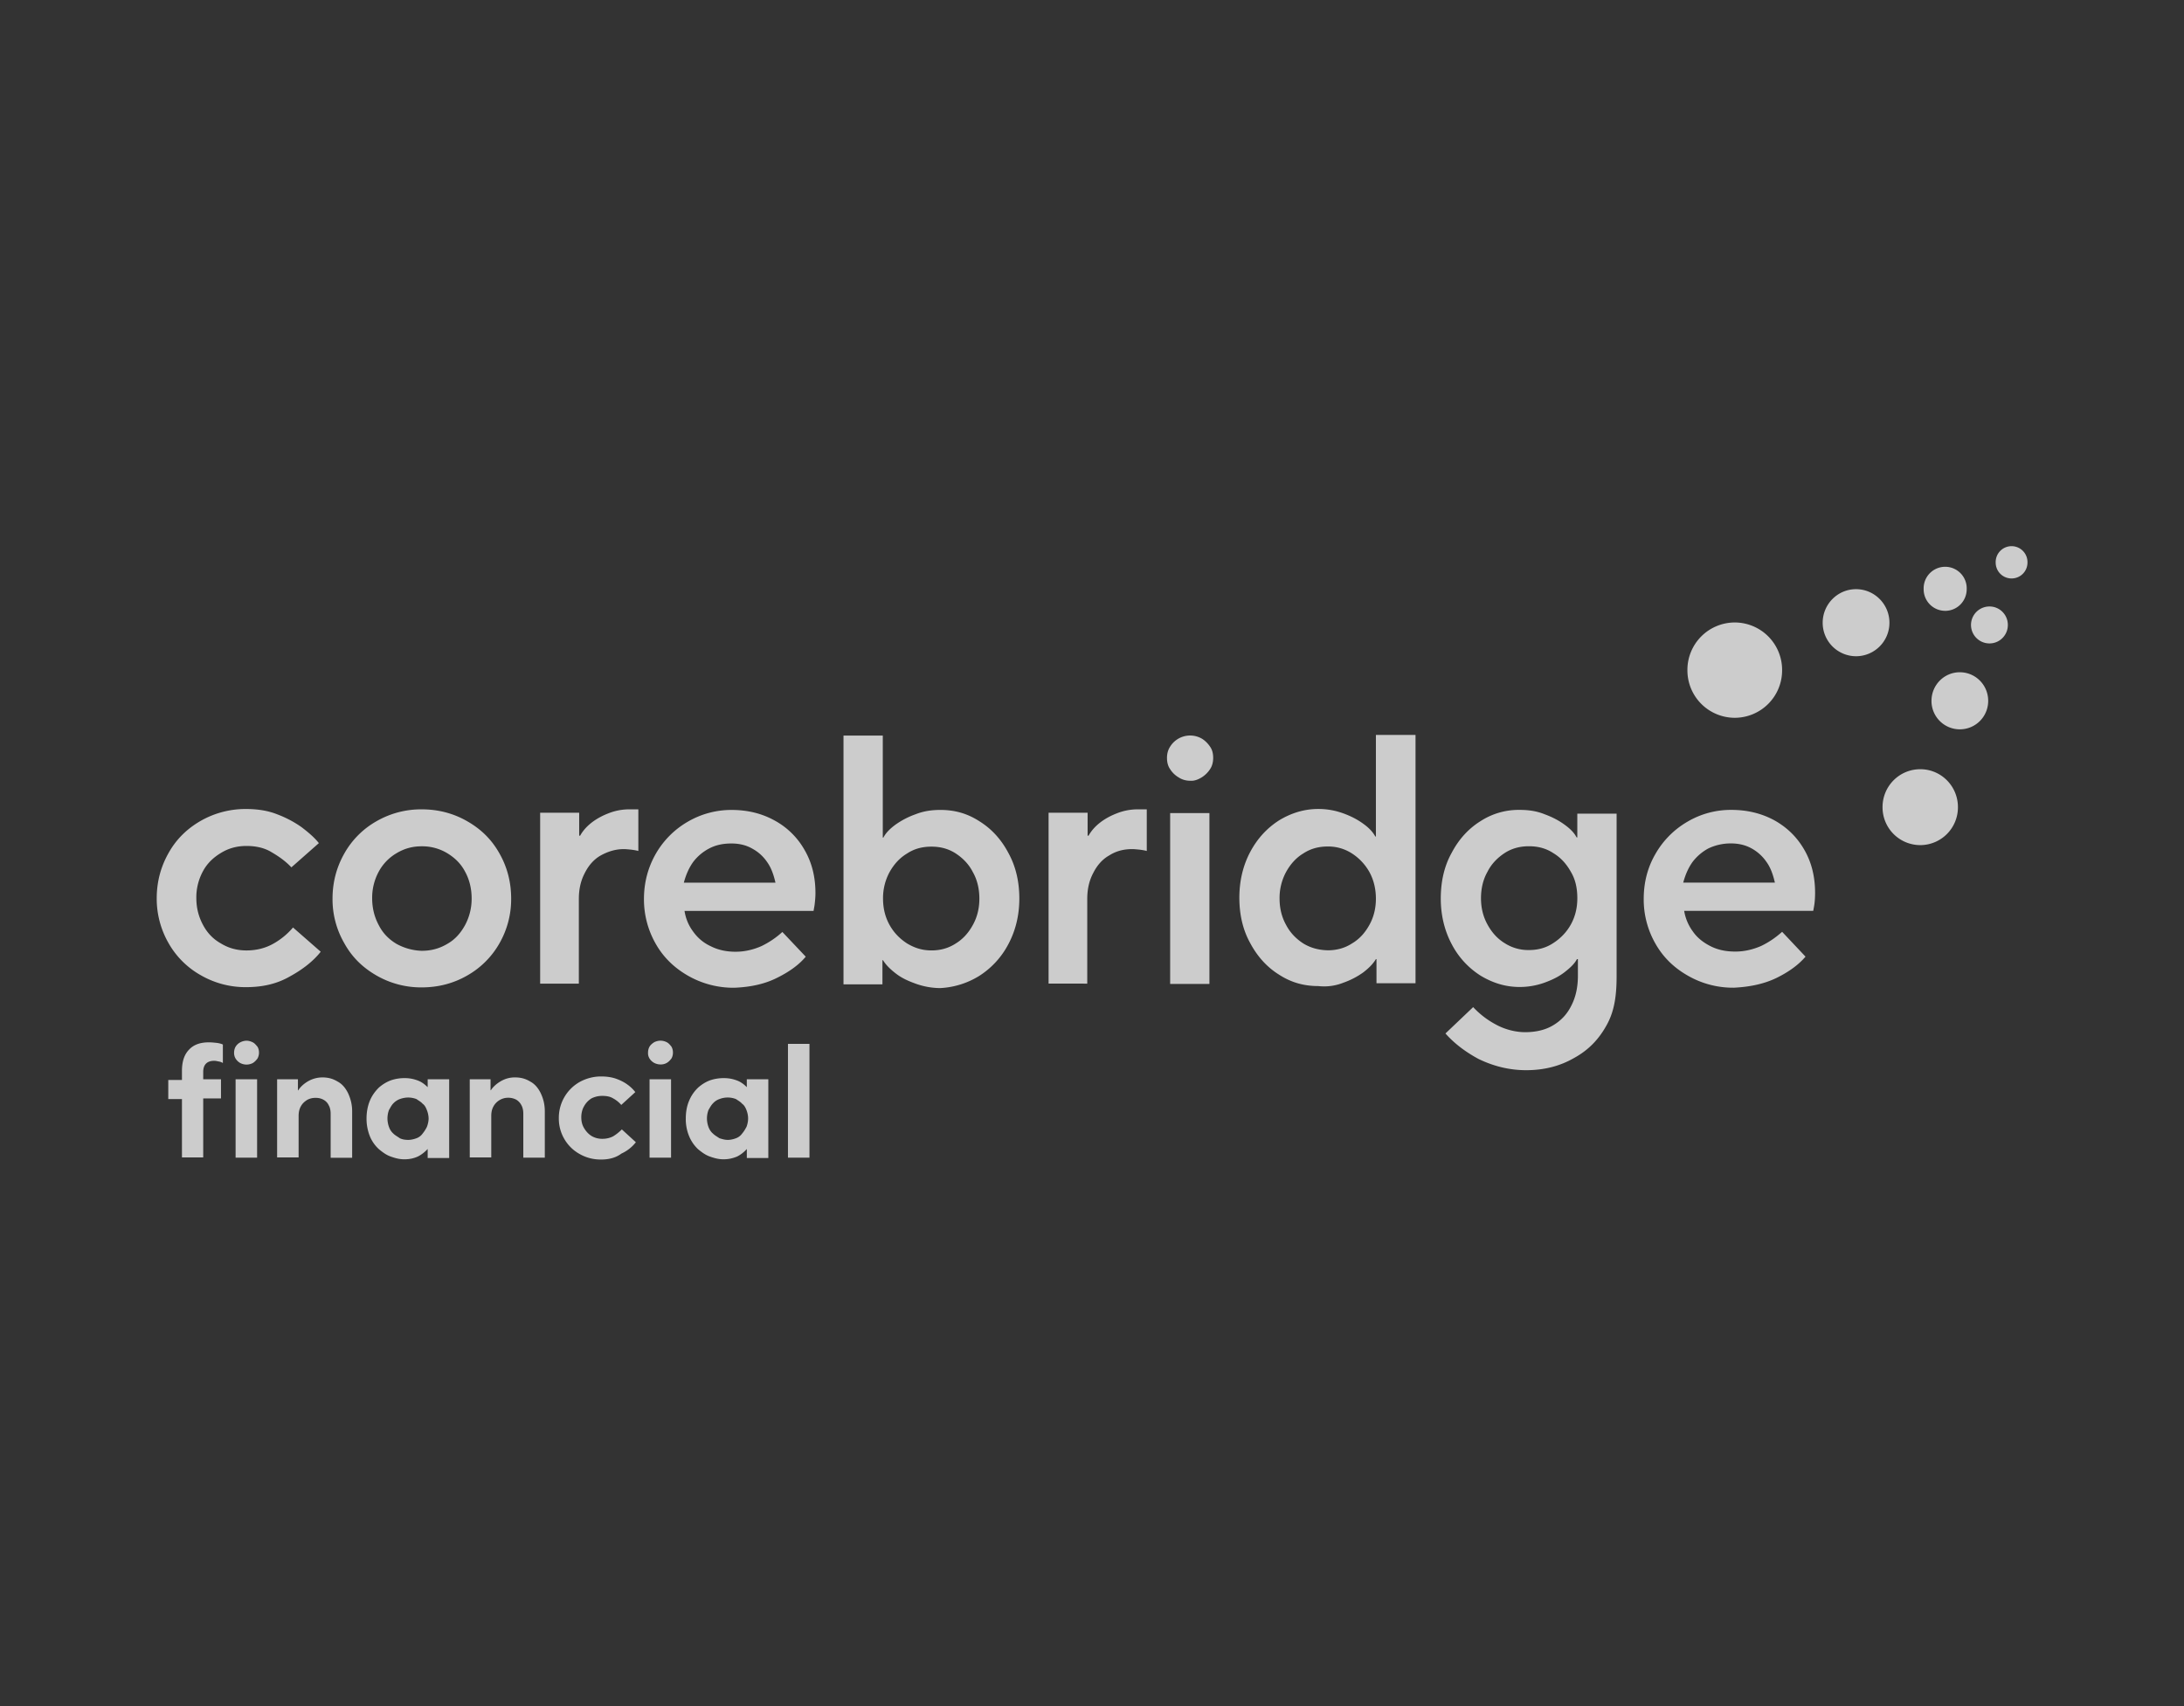 <svg xmlns="http://www.w3.org/2000/svg" width="128" height="100" fill="none"><rect width="100%" height="100%" fill="#333333" stroke="none"/><path fill="#fff" fill-opacity=".75" fill-rule="evenodd" d="M10.664 64.419h-.802V63.3h.802v-.53c0-.539.13-.96.424-1.256.274-.29.658-.42 1.165-.42.15 0 .315.02.46.034.143.02.273.055.349.096v1.083a.6.6 0 0 0-.24-.09c-.11-.02-.165-.04-.274-.04-.2 0-.364.054-.473.165-.11.11-.165.275-.165.482v.435h1.042v1.124H11.91v3.456h-1.246zm3.781-2.021a.8.8 0 0 1-.363-.09.77.77 0 0 1-.274-.262.64.64 0 0 1-.089-.345c0-.13.035-.262.09-.352a.7.7 0 0 1 .273-.255.84.84 0 0 1 .363-.096c.13 0 .26.041.37.096s.179.145.274.255c.055.09.09.2.09.352a.7.7 0 0 1-.09.345c-.075.097-.15.186-.274.262a.8.8 0 0 1-.37.09m-.637.862h1.26v4.594h-1.26zm2.433 0h1.22v.648h.02c.11-.186.308-.372.548-.517a1.7 1.7 0 0 1 .856-.241c.35 0 .624.075.898.241.274.145.472.386.623.697.144.317.233.648.233 1.048v2.724h-1.26v-2.572c0-.186-.035-.373-.11-.497a.7.7 0 0 0-.308-.33.9.9 0 0 0-.46-.111.97.97 0 0 0-.507.124c-.15.096-.274.207-.37.386-.089.166-.123.352-.123.552v2.428h-1.26zm11.29 0h1.22v.641h.02c.11-.179.309-.365.549-.51.253-.152.527-.241.856-.241.35 0 .624.075.898.241.274.145.473.386.623.697.144.31.233.641.233 1.048v2.718h-1.26V65.28c0-.186-.035-.366-.11-.497a.8.8 0 0 0-.308-.33 1 1 0 0 0-.46-.111.98.98 0 0 0-.876.517c-.09.166-.124.345-.124.552v2.428h-1.26zm7.688 4.704q-.685 0-1.26-.331a2.35 2.35 0 0 1-.878-.862 2.36 2.36 0 0 1-.329-1.235 2.41 2.41 0 0 1 1.206-2.11c.37-.208.809-.332 1.26-.332.316 0 .59.035.864.124.274.097.493.207.692.352.185.131.35.297.46.442l-.823.751a1.7 1.7 0 0 0-.48-.386c-.178-.11-.397-.144-.637-.144s-.438.055-.623.144a1.23 1.23 0 0 0-.439.462c-.11.18-.164.421-.164.642 0 .255.055.462.164.641.11.187.26.352.439.462.185.11.404.166.623.166.254 0 .46-.055.637-.145.185-.11.37-.262.514-.407l.822.752a2.26 2.26 0 0 1-.842.662c-.343.255-.747.352-1.206.352m3.494-5.573a.84.84 0 0 1-.37-.09.74.74 0 0 1-.274-.255.6.6 0 0 1-.089-.352c0-.13.034-.255.09-.352.054-.09.15-.179.273-.255.11-.055.24-.09.37-.09a.8.8 0 0 1 .363.09c.11.055.185.145.274.255a.7.7 0 0 1 .09.352.7.7 0 0 1-.09.352c-.075.09-.144.18-.274.255a.7.7 0 0 1-.363.09m-.644.869h1.26v4.594h-1.26zm8.112-2.076h1.26v6.67h-1.26zM23.695 67.95c-.26 0-.494-.055-.768-.152-.274-.09-.493-.255-.712-.434a2.1 2.1 0 0 1-.535-.759 2.75 2.75 0 0 1-.198-1.048c0-.4.075-.752.198-1.049.13-.31.316-.551.514-.751.2-.18.46-.345.733-.442.274-.09.528-.124.782-.124.315 0 .548.055.788.145s.417.241.568.386v-.462h1.26v4.614h-1.26v-.53c-.15.165-.35.33-.569.44-.24.11-.493.166-.801.166m.233-1.138c.164 0 .329-.041.48-.096a.76.76 0 0 0 .362-.276c.09-.11.186-.256.254-.4.055-.152.096-.318.096-.483a1.4 1.4 0 0 0-.096-.476c-.055-.145-.123-.297-.254-.386-.089-.11-.24-.187-.363-.276a1.4 1.4 0 0 0-.48-.09c-.164 0-.342.035-.492.09a1 1 0 0 0-.384.255c-.11.11-.178.262-.254.386-.055.152-.089.317-.089.497 0 .165.035.352.09.496a.9.9 0 0 0 .253.387c.11.11.26.186.384.276.15.075.328.096.493.096m18.471 1.138c-.253 0-.493-.055-.767-.152-.274-.09-.493-.255-.713-.434a2.2 2.2 0 0 1-.527-.759 2.6 2.6 0 0 1-.199-1.048c0-.4.069-.752.199-1.049.13-.31.308-.551.514-.751.198-.18.452-.345.726-.442.274-.09.534-.124.788-.124.308 0 .548.055.788.145.233.09.418.241.561.386v-.462h1.261v4.614h-1.26v-.53a1.9 1.9 0 0 1-.562.44c-.26.11-.514.166-.809.166m.26-1.138c.165 0 .33-.041.473-.096a.76.76 0 0 0 .363-.276c.096-.11.185-.256.26-.4.055-.152.09-.318.09-.483 0-.166-.035-.331-.09-.476s-.13-.297-.26-.386c-.089-.11-.233-.187-.363-.276a1.34 1.34 0 0 0-.966 0 .9.9 0 0 0-.383.255c-.11.11-.186.262-.26.386-.056.152-.09.317-.09.497 0 .165.034.352.09.496.054.152.15.297.26.387.11.11.253.186.383.276.144.04.288.096.494.096M14.412 57.86a5.24 5.24 0 0 1-2.651-.703 4.95 4.95 0 0 1-1.878-1.87 5.23 5.23 0 0 1-.698-2.627c0-.98.24-1.862.698-2.67.453-.806 1.076-1.413 1.878-1.876a5.3 5.3 0 0 1 2.651-.696c.658 0 1.281.09 1.83.31.548.207 1.02.462 1.438.759.405.31.754.607 1.008.931l-1.61 1.42c-.33-.35-.713-.627-1.152-.882-.418-.262-.931-.372-1.48-.372s-1.04.13-1.493.407c-.46.275-.822.627-1.062 1.082a3.2 3.2 0 0 0-.384 1.566c0 .566.13 1.083.384 1.559.253.483.603.848 1.062 1.103.452.276.945.407 1.493.407.57 0 1.097-.13 1.556-.386a4.2 4.2 0 0 0 1.171-.959l1.624 1.421c-.438.552-1.041 1.028-1.809 1.449-.767.441-1.61.627-2.576.627m10.305.014a5.24 5.24 0 0 1-2.652-.697c-.801-.462-1.425-1.062-1.877-1.876a5.14 5.14 0 0 1-.699-2.627c0-.973.24-1.856.699-2.663a4.97 4.97 0 0 1 1.877-1.876 5.24 5.24 0 0 1 2.652-.697c.966 0 1.863.235 2.665.697.808.462 1.425 1.062 1.884 1.876.46.807.692 1.69.692 2.663a5.2 5.2 0 0 1-.692 2.627 5 5 0 0 1-1.884 1.877c-.802.462-1.7.696-2.665.696m0-2.145c.548 0 1.041-.131 1.5-.407.452-.255.781-.627 1.042-1.103a3.26 3.26 0 0 0 .383-1.56c0-.572-.13-1.103-.383-1.565-.24-.462-.59-.807-1.042-1.083a2.84 2.84 0 0 0-1.5-.407c-.548 0-1.021.131-1.48.407a2.77 2.77 0 0 0-1.042 1.083 3.2 3.2 0 0 0-.383 1.566q.002.846.383 1.559c.24.475.583.827 1.042 1.103a3.26 3.26 0 0 0 1.48.407m6.94 1.924V47.638h2.288v1.345H34c.144-.263.363-.518.637-.738.275-.221.624-.421 1.021-.573a3.3 3.3 0 0 1 1.261-.234h.493v2.441c-.11-.034-.253-.055-.397-.076-.15-.014-.315-.034-.46-.034-.492 0-.93.145-1.335.365-.398.221-.713.573-.946 1.035-.24.455-.349.952-.349 1.524v4.96zm11.367.242a5.36 5.36 0 0 1-2.686-.697c-.809-.462-1.446-1.069-1.905-1.876a5.24 5.24 0 0 1-.692-2.628c0-.972.24-1.855.692-2.648a5.1 5.1 0 0 1 1.864-1.876 5.07 5.07 0 0 1 2.576-.697c.932 0 1.774.2 2.542.628a4.46 4.46 0 0 1 1.754 1.745c.418.73.623 1.558.623 2.497 0 .22-.02.427-.04.606-.015.166-.056.331-.07.442h-7.563c.068.441.233.848.507 1.214.26.365.603.662 1.041.862.439.22.918.317 1.446.317.548 0 1.062-.13 1.514-.33.459-.222.863-.497 1.226-.829l1.37 1.449c-.383.462-.952.883-1.699 1.248-.746.373-1.59.538-2.5.573m2.425-6.16c-.11-.475-.254-.882-.493-1.213a2.46 2.46 0 0 0-.877-.787c-.363-.207-.768-.296-1.22-.296-.48 0-.918.09-1.302.296a2.8 2.8 0 0 0-.931.787q-.356.495-.548 1.213zm9.667 6.18a4.3 4.3 0 0 1-1.459-.262c-.46-.165-.843-.345-1.172-.607-.328-.255-.568-.496-.733-.765h-.034v1.414h-2.282V43.113h2.303v5.98h.034c.144-.276.384-.518.712-.759a4.8 4.8 0 0 1 1.172-.607c.452-.18.932-.255 1.46-.255.822 0 1.568.2 2.28.662q1.071.664 1.7 1.855c.439.794.644 1.69.644 2.684 0 .972-.22 1.876-.644 2.669a4.9 4.9 0 0 1-1.7 1.855 4.8 4.8 0 0 1-2.28.717m-.527-2.207c.527 0 1-.13 1.425-.407.418-.255.747-.62 1-1.082q.384-.69.384-1.546c0-.565-.123-1.103-.384-1.558-.233-.462-.582-.814-1-1.09-.425-.276-.898-.4-1.425-.4-.535 0-1.007.124-1.425.4-.439.262-.768.628-1.028 1.09a3.2 3.2 0 0 0-.384 1.559q0 .855.384 1.544c.26.463.603.808 1.028 1.083.438.263.89.407 1.425.407m6.865 1.945V47.638h2.288v1.345h.055c.144-.263.363-.518.637-.738.274-.221.624-.421 1.021-.573a3.3 3.3 0 0 1 1.26-.234h.494v2.441c-.11-.034-.254-.055-.397-.076-.151-.014-.316-.034-.46-.034-.493 0-.931.11-1.335.365-.398.221-.713.573-.946 1.035-.24.455-.35.952-.35 1.524v4.96zm8.297-11.89c-.22 0-.46-.056-.658-.187a1.47 1.47 0 0 1-.514-.49c-.13-.186-.185-.407-.185-.662 0-.241.055-.462.185-.662a1.38 1.38 0 0 1 1.83-.483c.198.11.383.297.507.483.13.18.185.4.185.662 0 .235-.055.476-.185.663a1.6 1.6 0 0 1-.507.49c-.22.13-.439.206-.658.185m1.13 11.911h-2.302V47.658h2.302zm6.379.124c-.822 0-1.576-.2-2.288-.662-.713-.441-1.275-1.062-1.7-1.855-.438-.787-.637-1.69-.637-2.663 0-.993.22-1.896.638-2.683.424-.793.986-1.4 1.699-1.855.712-.428 1.466-.662 2.288-.662.528 0 1 .09 1.46.255.458.166.842.366 1.171.607.329.234.562.476.713.752h.034v-5.953h2.322v14.554h-2.288v-1.414h-.034c-.165.276-.404.517-.733.772a4.6 4.6 0 0 1-1.165.607 3.04 3.04 0 0 1-1.48.2m.548-2.096c.528 0 1-.125 1.425-.4.439-.256.768-.628 1.021-1.084q.384-.69.384-1.544c0-.573-.13-1.104-.384-1.566a3.1 3.1 0 0 0-1.02-1.083 2.55 2.55 0 0 0-1.426-.407c-.534 0-1.007.131-1.425.407-.425.255-.754.628-1.007 1.083a3.2 3.2 0 0 0-.384 1.566q0 .855.384 1.544c.24.456.582.808 1.007 1.083.418.256.89.387 1.425.4m23.802 2.193a5.3 5.3 0 0 1-2.686-.704c-.802-.455-1.439-1.062-1.898-1.869a5.2 5.2 0 0 1-.692-2.635q.002-1.46.692-2.641a5.1 5.1 0 0 1 1.864-1.876 5 5 0 0 1 2.576-.697c.932 0 1.774.2 2.542.62.747.422 1.329.994 1.754 1.746.418.738.616 1.565.616 2.504q-.001.328-.034.606c-.02.166-.055.331-.075.442h-7.564a2.8 2.8 0 0 0 .514 1.214c.253.365.603.641 1.041.862.439.22.911.31 1.446.31.548 0 1.055-.13 1.514-.33.459-.221.856-.497 1.226-.828l1.371 1.455c-.384.455-.953.883-1.7 1.248-.753.366-1.61.531-2.507.573m2.412-6.16c-.11-.475-.254-.882-.494-1.213a2.54 2.54 0 0 0-.877-.794c-.363-.2-.767-.29-1.219-.29-.48 0-.918.111-1.302.29a2.9 2.9 0 0 0-.932.794q-.356.495-.548 1.213zm-11.6 4.484c-.144.276-.404.517-.733.772s-.713.442-1.165.607a4.3 4.3 0 0 1-1.466.255c-.822 0-1.569-.234-2.281-.662a4.8 4.8 0 0 1-1.7-1.855c-.417-.786-.637-1.69-.637-2.663 0-.993.199-1.896.638-2.682.417-.794.986-1.421 1.699-1.863a4.1 4.1 0 0 1 2.281-.655c.534 0 1.007.069 1.466.255.453.166.836.366 1.165.607.329.235.569.476.713.752h.04v-1.393h2.303v9.539c0 1.048-.11 2-.569 2.828-.459.848-1.076 1.49-1.918 1.951-.823.476-1.754.718-2.816.718-1 0-1.932-.242-2.796-.662-.856-.462-1.48-.98-1.932-1.49l1.624-1.545c.308.33.733.697 1.281.993.548.31 1.186.476 1.768.476.624 0 1.192-.131 1.644-.407.46-.276.809-.641 1.062-1.152.254-.496.384-1.069.384-1.752v-.972zm-.363-5.125c-.26-.462-.59-.828-1.028-1.09-.418-.276-.89-.4-1.425-.4-.527 0-1 .124-1.425.4-.418.276-.767.628-1 1.09-.26.455-.384.986-.384 1.559q0 .855.384 1.545c.253.462.582.828 1 1.083a2.55 2.55 0 0 0 1.425.407c.535 0 1.007-.131 1.425-.407.425-.276.768-.621 1.028-1.083q.384-.69.384-1.545c0-.586-.11-1.104-.384-1.559" clip-rule="evenodd"/><path fill="#fff" fill-opacity=".75" d="M117.895 33.905a.93.93 0 0 1-.932-.93.932.932 0 1 1 1.863 0 .93.93 0 0 1-.931.93M114.003 35.802a1.26 1.26 0 0 1-1.261-1.269 1.262 1.262 0 1 1 2.522 0c0 .704-.562 1.27-1.261 1.27M116.6 37.713a1.082 1.082 0 0 1 0-2.166c.596 0 1.076.483 1.076 1.083s-.48 1.083-1.076 1.083M108.777 38.464a1.96 1.96 0 0 1-1.953-1.965c0-1.083.877-1.966 1.953-1.966 1.082 0 1.959.883 1.959 1.965a1.96 1.96 0 0 1-1.959 1.966M114.859 42.748a1.66 1.66 0 0 1-1.658-1.67c0-.924.74-1.675 1.658-1.675.925 0 1.665.751 1.665 1.676s-.74 1.669-1.665 1.669M101.671 42.072a2.78 2.78 0 0 1-2.775-2.794 2.78 2.78 0 0 1 2.775-2.793 2.78 2.78 0 0 1 2.775 2.793 2.78 2.78 0 0 1-2.775 2.794M112.545 49.535a2.215 2.215 0 0 1-2.213-2.228c0-1.228.987-2.221 2.213-2.221 1.22 0 2.206.993 2.206 2.22a2.213 2.213 0 0 1-2.206 2.229"/></svg>